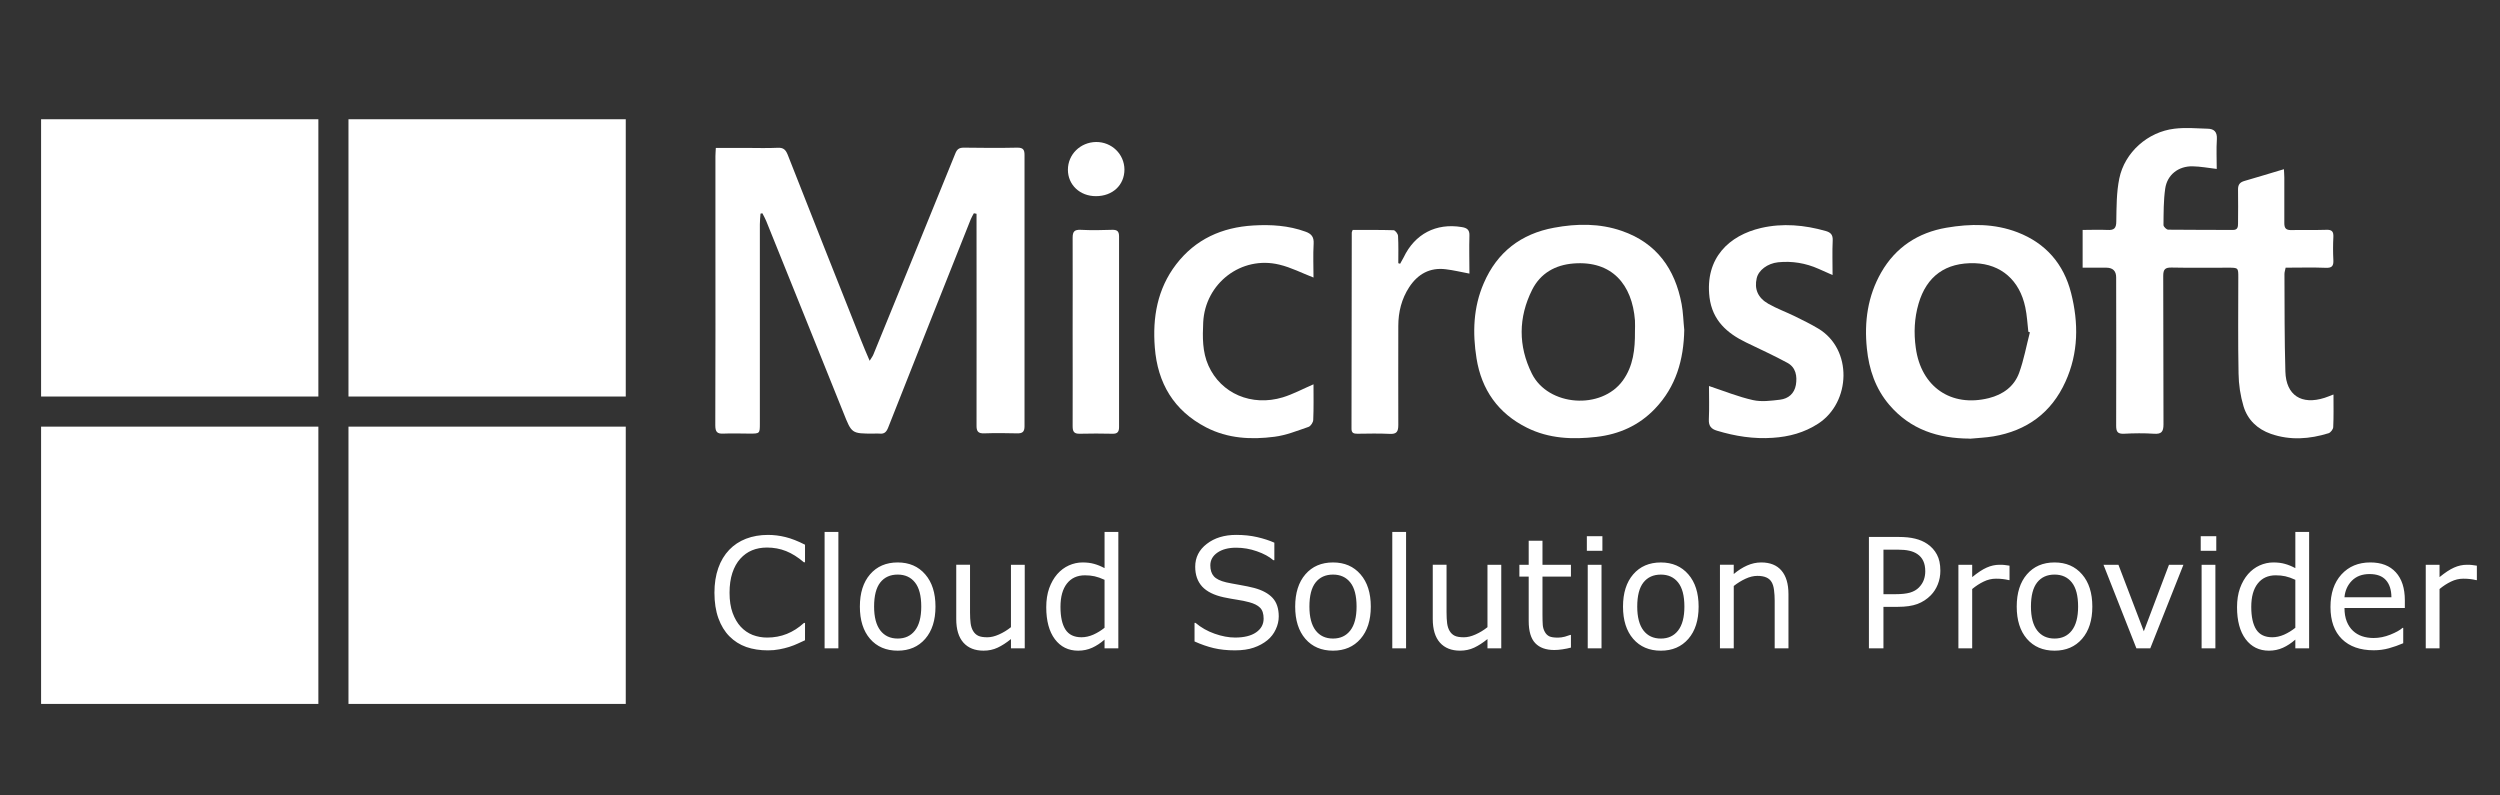 <?xml version="1.0" encoding="UTF-8" standalone="no"?>
<svg
   version="1.1"
   viewBox="0 0 190.15 60.48"
   id="svg12"
   sodipodi:docname="msft-cloud-partner-logo.svg"
   inkscape:version="1.3.2 (091e20e, 2023-11-25, custom)"
   xmlns:inkscape="http://www.inkscape.org/namespaces/inkscape"
   xmlns:sodipodi="http://sodipodi.sourceforge.net/DTD/sodipodi-0.dtd"
   xmlns="http://www.w3.org/2000/svg"
   xmlns:svg="http://www.w3.org/2000/svg">
  <rect x="0" y="0" width="190.15" height="60.48" fill="#333333" stroke="none"/>
  <sodipodi:namedview
     id="namedview12"
     pagecolor="#ffffff"
     bordercolor="#000000"
     borderopacity="0.25"
     inkscape:showpageshadow="2"
     inkscape:pageopacity="0.0"
     inkscape:pagecheckerboard="0"
     inkscape:deskcolor="#d1d1d1"
     inkscape:zoom="3.0922957"
     inkscape:cx="50.124573"
     inkscape:cy="10.833375"
     inkscape:window-width="1920"
     inkscape:window-height="1009"
     inkscape:window-x="-8"
     inkscape:window-y="-8"
     inkscape:window-maximized="1"
     inkscape:current-layer="g12" />
  <defs
     id="defs1">
    <style
       id="style1">
      .cls-1, .cls-2 {
        fill: #757575;
      }

      .cls-2 {
        font-family: OpenSans, 'Open Sans';
        font-size: 11.54px;
      }
    </style>
  </defs>
  <!-- Generator: Adobe Illustrator 28.7.1, SVG Export Plug-In . SVG Version: 1.2.0 Build 142)  -->
  <g
     id="g12"
     transform="translate(-5.735)">
    <g
       id="g13"
       style="fill:#ffffff">
      <g
         id="g9"
         style="fill:#ffffff">
        <path
           class="cls-1"
           d="m 79.79,16.25 c -0.07,0.14 -0.16,0.28 -0.22,0.43 -2.1,5.28 -4.2,10.56 -6.28,15.84 -0.13,0.33 -0.29,0.5 -0.65,0.46 -0.15,-0.02 -0.3,0 -0.45,0 -1.69,0 -1.67,0 -2.3,-1.58 -1.95,-4.87 -3.92,-9.73 -5.88,-14.6 -0.08,-0.2 -0.19,-0.38 -0.29,-0.58 l -0.14,0.03 c -0.02,0.27 -0.05,0.54 -0.05,0.81 0,5.05 0,10.09 0,15.14 0,0.78 0,0.78 -0.78,0.78 -0.66,0 -1.32,-0.03 -1.98,0 -0.5,0.03 -0.63,-0.14 -0.63,-0.64 0.02,-4.84 0.01,-9.67 0.01,-14.51 0,-1.98 0,-3.97 0,-5.95 0,-0.18 0.02,-0.37 0.03,-0.63 0.78,0 1.53,0 2.28,0 0.81,0 1.63,0.03 2.44,-0.01 0.42,-0.02 0.59,0.15 0.74,0.51 1.85,4.71 3.71,9.41 5.58,14.11 0.19,0.49 0.4,0.97 0.66,1.58 0.14,-0.23 0.24,-0.35 0.29,-0.49 2.08,-5.08 4.15,-10.17 6.22,-15.26 0.13,-0.33 0.28,-0.46 0.65,-0.46 1.36,0.02 2.72,0.03 4.08,0 0.44,0 0.54,0.16 0.54,0.56 0,6.88 0,13.76 0,20.63 0,0.43 -0.16,0.55 -0.57,0.54 -0.83,-0.02 -1.66,-0.03 -2.49,0 -0.49,0.02 -0.6,-0.17 -0.59,-0.63 0.01,-5.12 0,-10.24 0,-15.36 0,-0.24 0,-0.47 0,-0.71 -0.07,-0.01 -0.13,-0.03 -0.2,-0.04 z"
           id="path1"
           style="fill:#ffffff" />
        <path
           class="cls-1"
           d="m 183.22,30.02 c 0,0.88 0.02,1.67 -0.02,2.46 0,0.17 -0.2,0.42 -0.35,0.47 -1.45,0.45 -2.92,0.56 -4.39,0.05 -1.03,-0.36 -1.77,-1.07 -2.08,-2.09 -0.24,-0.8 -0.37,-1.66 -0.38,-2.5 -0.05,-2.44 -0.02,-4.87 -0.02,-7.31 0,-0.73 0,-0.74 -0.76,-0.74 -1.44,0 -2.87,0.02 -4.31,-0.01 -0.5,-0.01 -0.64,0.14 -0.64,0.64 0.02,3.76 0,7.52 0.02,11.28 0,0.58 -0.16,0.76 -0.73,0.72 -0.75,-0.05 -1.51,-0.04 -2.27,0 -0.48,0.02 -0.6,-0.14 -0.6,-0.61 0.02,-3.76 0,-7.52 0,-11.28 q 0,-0.73 -0.74,-0.74 c -0.58,0 -1.17,0 -1.81,0 v -2.87 c 0.62,0 1.25,-0.03 1.88,0 0.51,0.03 0.68,-0.12 0.68,-0.66 0.02,-1.09 0.01,-2.2 0.23,-3.26 0.41,-1.99 2.17,-3.54 4.19,-3.78 0.83,-0.1 1.69,-0.03 2.53,0 0.48,0.01 0.73,0.23 0.7,0.79 -0.05,0.76 -0.01,1.54 -0.01,2.27 -0.66,-0.08 -1.25,-0.19 -1.84,-0.2 -1.07,-0.02 -1.93,0.64 -2.08,1.7 -0.13,0.91 -0.12,1.84 -0.13,2.77 0,0.12 0.23,0.35 0.36,0.35 1.64,0.02 3.29,0.01 4.93,0.02 0.36,0 0.38,-0.24 0.38,-0.5 0,-0.85 0.02,-1.7 0,-2.55 -0.01,-0.4 0.14,-0.58 0.5,-0.68 0.98,-0.28 1.94,-0.58 2.99,-0.89 0.01,0.25 0.03,0.44 0.03,0.64 0,1.15 0,2.31 0,3.46 0,0.38 0.12,0.54 0.53,0.53 0.89,-0.02 1.78,0.01 2.66,-0.02 0.44,-0.02 0.56,0.14 0.54,0.55 -0.03,0.58 -0.03,1.17 0,1.76 0.02,0.43 -0.1,0.6 -0.57,0.58 -1,-0.04 -2,-0.01 -3.06,-0.01 -0.03,0.17 -0.09,0.33 -0.09,0.48 0.01,2.47 0,4.95 0.07,7.42 0.05,1.81 1.23,2.56 2.98,2 0.19,-0.06 0.38,-0.14 0.66,-0.25 z"
           id="path2"
           style="fill:#ffffff" />
        <path
           class="cls-1"
           d="m 155.55,33.36 c -2.4,-0.01 -4.5,-0.68 -6.11,-2.56 -1.06,-1.24 -1.55,-2.71 -1.71,-4.29 -0.21,-2.03 0.06,-3.99 1.09,-5.79 1.1,-1.92 2.81,-3.03 4.96,-3.4 1.82,-0.31 3.64,-0.33 5.41,0.35 2.15,0.83 3.51,2.41 4.07,4.61 0.58,2.28 0.57,4.57 -0.43,6.76 -1.07,2.36 -2.94,3.72 -5.48,4.15 -0.59,0.1 -1.2,0.12 -1.8,0.18 z m 4.58,-8.08 -0.12,-0.05 c -0.07,-0.62 -0.1,-1.24 -0.23,-1.85 -0.43,-2.07 -1.85,-3.29 -3.83,-3.36 -2.22,-0.07 -3.68,0.98 -4.29,3.08 -0.32,1.1 -0.37,2.22 -0.21,3.36 0.4,2.95 2.67,4.54 5.56,3.82 1.07,-0.27 1.92,-0.88 2.3,-1.92 0.36,-0.99 0.55,-2.05 0.82,-3.09 z"
           id="path3"
           style="fill:#ffffff" />
        <path
           class="cls-1"
           d="m 133.84,25.08 c -0.04,2.27 -0.62,4.33 -2.23,6.01 -1.21,1.27 -2.72,1.94 -4.44,2.14 -1.82,0.21 -3.62,0.14 -5.3,-0.7 -2.19,-1.09 -3.45,-2.89 -3.83,-5.27 -0.31,-1.94 -0.25,-3.88 0.55,-5.72 1.02,-2.37 2.84,-3.76 5.35,-4.22 1.72,-0.32 3.47,-0.34 5.14,0.24 2.65,0.91 4.06,2.89 4.56,5.57 0.12,0.64 0.13,1.31 0.2,1.96 z m -3.75,0.14 c 0,-0.28 0.02,-0.57 0,-0.85 -0.21,-2.72 -1.74,-4.56 -4.67,-4.33 -1.4,0.11 -2.52,0.75 -3.15,2 -1.05,2.1 -1.07,4.27 -0.02,6.38 1.24,2.49 5.29,2.78 6.92,0.52 0.8,-1.11 0.93,-2.4 0.92,-3.72 z"
           id="path4"
           style="fill:#ffffff" />
        <path
           class="cls-1"
           d="m 135.72,29.36 c 1.17,0.39 2.23,0.82 3.34,1.07 0.66,0.15 1.39,0.05 2.07,-0.03 0.63,-0.08 1.08,-0.46 1.2,-1.12 0.11,-0.67 0,-1.33 -0.64,-1.68 -1.03,-0.56 -2.09,-1.04 -3.14,-1.55 -1.47,-0.71 -2.57,-1.69 -2.79,-3.43 -0.36,-3.01 1.51,-4.72 3.92,-5.28 1.65,-0.38 3.3,-0.23 4.92,0.23 0.38,0.11 0.55,0.29 0.53,0.72 -0.04,0.85 -0.01,1.7 -0.01,2.63 -0.39,-0.17 -0.73,-0.32 -1.06,-0.47 -0.99,-0.44 -2.02,-0.61 -3.09,-0.5 -0.8,0.09 -1.48,0.6 -1.62,1.21 -0.19,0.82 0.08,1.49 0.89,1.95 0.65,0.37 1.37,0.63 2.04,0.96 0.59,0.29 1.18,0.58 1.75,0.92 2.63,1.57 2.49,5.61 0,7.23 -1.06,0.69 -2.22,1 -3.46,1.08 -1.45,0.1 -2.85,-0.12 -4.24,-0.54 -0.44,-0.13 -0.64,-0.36 -0.62,-0.85 0.04,-0.88 0.01,-1.76 0.01,-2.55 z"
           id="path5"
           style="fill:#ffffff" />
        <path
           class="cls-1"
           d="m 105.64,29.23 c 0,0.89 0.02,1.8 -0.02,2.7 0,0.19 -0.19,0.48 -0.36,0.54 -0.85,0.29 -1.71,0.64 -2.59,0.75 -1.78,0.23 -3.54,0.14 -5.19,-0.71 -2.47,-1.28 -3.7,-3.37 -3.91,-6.08 -0.18,-2.28 0.19,-4.45 1.62,-6.32 1.48,-1.93 3.5,-2.82 5.87,-2.96 1.34,-0.08 2.68,0 3.97,0.47 0.45,0.16 0.65,0.4 0.62,0.91 -0.05,0.88 -0.01,1.76 -0.01,2.58 -0.88,-0.34 -1.71,-0.77 -2.59,-0.98 -2.9,-0.71 -5.66,1.42 -5.8,4.4 -0.05,1.12 -0.07,2.23 0.4,3.28 0.95,2.12 3.28,3.13 5.66,2.41 0.78,-0.24 1.52,-0.64 2.33,-0.99 z"
           id="path6"
           style="fill:#ffffff" />
        <path
           class="cls-1"
           d="m 108.62,17.49 c 1.04,0 2.08,-0.01 3.11,0.02 0.12,0 0.33,0.27 0.34,0.43 0.04,0.69 0.02,1.39 0.02,2.08 0.05,0.01 0.1,0.03 0.14,0.04 0.09,-0.16 0.19,-0.33 0.27,-0.49 0.85,-1.78 2.47,-2.62 4.41,-2.3 0.38,0.06 0.61,0.19 0.59,0.65 -0.03,0.96 0,1.92 0,2.89 -0.64,-0.12 -1.21,-0.26 -1.8,-0.33 -1.21,-0.15 -2.12,0.36 -2.78,1.36 -0.58,0.89 -0.83,1.89 -0.83,2.95 0,2.51 -0.01,5.02 0,7.53 0,0.51 -0.12,0.71 -0.66,0.68 -0.81,-0.04 -1.62,-0.02 -2.44,-0.01 -0.28,0 -0.47,-0.04 -0.46,-0.4 0.01,-4.97 0.01,-9.93 0.02,-14.9 0,-0.04 0.02,-0.07 0.07,-0.2 z"
           id="path7"
           style="fill:#ffffff" />
        <path
           class="cls-1"
           d="m 87.32,25.22 c 0,-2.38 0.01,-4.76 0,-7.14 0,-0.47 0.14,-0.62 0.61,-0.6 0.79,0.04 1.59,0.03 2.38,0 0.38,-0.01 0.54,0.09 0.54,0.5 0,4.84 0,9.67 0,14.51 0,0.36 -0.13,0.51 -0.5,0.5 -0.83,-0.02 -1.66,-0.02 -2.49,0 -0.44,0.01 -0.54,-0.17 -0.54,-0.57 0.01,-2.4 0,-4.8 0,-7.2 z"
           id="path8"
           style="fill:#ffffff" />
        <path
           class="cls-1"
           d="m 89.09,14.92 c -1.22,0 -2.13,-0.86 -2.13,-2.01 0,-1.16 0.94,-2.09 2.14,-2.11 1.19,-0.01 2.15,0.92 2.16,2.09 0,1.19 -0.9,2.03 -2.17,2.03 z"
           id="path9"
           style="fill:#ffffff" />
      </g>
      <path
         d="m 67.64,48.216 q -0.31,0.135 -0.563,0.254 -0.248,0.118 -0.654,0.248 -0.344,0.107 -0.749,0.18 -0.4,0.079 -0.885,0.079 -0.913,0 -1.662,-0.254 -0.744,-0.259 -1.296,-0.806 -0.541,-0.535 -0.845,-1.358 -0.304,-0.828 -0.304,-1.921 0,-1.037 0.293,-1.854 0.293,-0.817 0.845,-1.381 0.535,-0.547 1.29,-0.834 0.761,-0.287 1.685,-0.287 0.676,0 1.347,0.163 0.676,0.163 1.499,0.575 v 1.324 h -0.085 q -0.693,-0.58 -1.375,-0.845 -0.682,-0.265 -1.459,-0.265 -0.637,0 -1.149,0.208 -0.507,0.203 -0.907,0.637 -0.389,0.423 -0.609,1.071 -0.214,0.642 -0.214,1.488 0,0.885 0.237,1.521 0.242,0.637 0.62,1.037 0.394,0.417 0.918,0.62 0.53,0.197 1.116,0.197 0.806,0 1.51,-0.276 0.704,-0.276 1.319,-0.828 h 0.079 z m 2.564,0.609 h -1.059 v -8.768 h 1.059 z m 7.46,-3.144 q 0,1.538 -0.789,2.429 -0.789,0.89 -2.113,0.89 -1.335,0 -2.124,-0.89 -0.783,-0.89 -0.783,-2.429 0,-1.538 0.783,-2.429 0.789,-0.896 2.124,-0.896 1.324,0 2.113,0.896 0.789,0.89 0.789,2.429 z m -1.093,0 q 0,-1.223 -0.479,-1.814 -0.479,-0.597 -1.33,-0.597 -0.862,0 -1.341,0.597 -0.473,0.592 -0.473,1.814 0,1.183 0.479,1.797 0.479,0.609 1.335,0.609 0.845,0 1.324,-0.603 0.485,-0.609 0.485,-1.803 z m 7.951,3.144 h -1.059 v -0.699 q -0.535,0.423 -1.026,0.648 -0.49,0.225 -1.082,0.225 -0.992,0 -1.544,-0.603 -0.552,-0.609 -0.552,-1.781 v -4.085 h 1.059 v 3.584 q 0,0.479 0.045,0.823 0.045,0.338 0.192,0.58 0.152,0.248 0.394,0.361 0.242,0.113 0.704,0.113 0.411,0 0.896,-0.214 0.49,-0.214 0.913,-0.547 v -4.699 h 1.059 z m 7.19,0 h -1.059 v -0.659 q -0.456,0.394 -0.952,0.614 -0.496,0.22 -1.076,0.22 -1.127,0 -1.792,-0.868 -0.659,-0.868 -0.659,-2.406 0,-0.8 0.225,-1.426 0.231,-0.625 0.62,-1.065 0.383,-0.428 0.89,-0.654 0.513,-0.225 1.059,-0.225 0.496,0 0.879,0.107 0.383,0.101 0.806,0.321 v -2.727 h 1.059 z m -1.059,-1.55 v -3.612 q -0.428,-0.192 -0.766,-0.265 -0.338,-0.073 -0.738,-0.073 -0.89,0 -1.386,0.62 -0.496,0.62 -0.496,1.758 0,1.121 0.383,1.707 0.383,0.58 1.228,0.58 0.451,0 0.913,-0.197 0.462,-0.203 0.862,-0.518 z m 13.383,-0.845 q 0,0.49 -0.231,0.969 -0.225,0.479 -0.637,0.811 -0.451,0.361 -1.054,0.563 -0.597,0.203 -1.442,0.203 -0.907,0 -1.634,-0.169 -0.721,-0.169 -1.471,-0.501 V 46.908 h 0.079 q 0.637,0.53 1.471,0.817 0.834,0.287 1.566,0.287 1.037,0 1.612,-0.389 0.58,-0.389 0.58,-1.037 0,-0.558 -0.276,-0.823 -0.27,-0.265 -0.828,-0.411 -0.423,-0.113 -0.918,-0.186 -0.49,-0.073 -1.042,-0.186 -1.116,-0.237 -1.657,-0.806 -0.535,-0.575 -0.535,-1.493 0,-1.054 0.89,-1.724 0.89,-0.676 2.26,-0.676 0.885,0 1.623,0.169 0.738,0.169 1.307,0.417 v 1.319 h -0.079 q -0.479,-0.406 -1.262,-0.671 -0.778,-0.27 -1.595,-0.27 -0.896,0 -1.442,0.372 -0.541,0.372 -0.541,0.958 0,0.524 0.27,0.823 0.27,0.299 0.952,0.456 0.361,0.079 1.026,0.192 0.665,0.113 1.127,0.231 0.935,0.248 1.409,0.749 0.473,0.501 0.473,1.403 z m 7.072,-0.749 q 0,1.538 -0.789,2.429 -0.789,0.89 -2.113,0.89 -1.335,0 -2.124,-0.89 -0.783,-0.89 -0.783,-2.429 0,-1.538 0.783,-2.429 0.789,-0.896 2.124,-0.896 1.324,0 2.113,0.896 0.789,0.89 0.789,2.429 z m -1.093,0 q 0,-1.223 -0.479,-1.814 -0.479,-0.597 -1.33,-0.597 -0.862,0 -1.341,0.597 -0.473,0.592 -0.473,1.814 0,1.183 0.479,1.797 0.479,0.609 1.335,0.609 0.845,0 1.324,-0.603 0.485,-0.609 0.485,-1.803 z m 3.803,3.144 h -1.059 v -8.768 h 1.059 z m 7.314,0 h -1.059 v -0.699 q -0.535,0.423 -1.026,0.648 -0.49,0.225 -1.082,0.225 -0.992,0 -1.544,-0.603 -0.552,-0.609 -0.552,-1.781 v -4.085 h 1.059 v 3.584 q 0,0.479 0.045,0.823 0.045,0.338 0.192,0.58 0.152,0.248 0.394,0.361 0.242,0.113 0.704,0.113 0.411,0 0.896,-0.214 0.49,-0.214 0.913,-0.547 v -4.699 h 1.059 z m 5.353,-0.056 q -0.299,0.079 -0.654,0.13 -0.349,0.051 -0.625,0.051 -0.964,0 -1.465,-0.518 -0.501,-0.518 -0.501,-1.662 V 43.421 h -0.716 v -0.89 h 0.716 v -1.809 h 1.059 v 1.809 h 2.186 v 0.89 h -2.186 v 2.868 q 0,0.496 0.022,0.778 0.022,0.276 0.158,0.518 0.124,0.225 0.338,0.332 0.22,0.101 0.665,0.101 0.259,0 0.541,-0.073 0.282,-0.079 0.406,-0.13 h 0.056 z m 2.417,-7.291 h -1.195 v -1.099 h 1.195 z m -0.068,7.348 h -1.059 v -6.294 h 1.059 z m 7.46,-3.144 q 0,1.538 -0.789,2.429 -0.789,0.89 -2.113,0.89 -1.335,0 -2.124,-0.89 -0.783,-0.89 -0.783,-2.429 0,-1.538 0.783,-2.429 0.789,-0.896 2.124,-0.896 1.324,0 2.113,0.896 0.789,0.89 0.789,2.429 z m -1.093,0 q 0,-1.223 -0.479,-1.814 -0.479,-0.597 -1.33,-0.597 -0.862,0 -1.341,0.597 -0.473,0.592 -0.473,1.814 0,1.183 0.479,1.797 0.479,0.609 1.335,0.609 0.845,0 1.324,-0.603 0.485,-0.609 0.485,-1.803 z m 7.996,3.144 h -1.059 v -3.584 q 0,-0.434 -0.051,-0.811 -0.051,-0.383 -0.186,-0.597 -0.141,-0.237 -0.406,-0.349 -0.265,-0.118 -0.687,-0.118 -0.434,0 -0.907,0.214 -0.473,0.214 -0.907,0.547 V 48.824 H 137.934 v -6.294 h 1.059 v 0.699 q 0.496,-0.411 1.026,-0.642 0.53,-0.231 1.088,-0.231 1.02,0 1.555,0.614 0.535,0.614 0.535,1.769 z m 11.67,-5.855 q 0,0.558 -0.197,1.037 -0.192,0.473 -0.541,0.823 -0.434,0.434 -1.026,0.654 -0.592,0.214 -1.493,0.214 h -1.116 v 3.127 h -1.116 v -8.39 h 2.276 q 0.755,0 1.279,0.13 0.524,0.124 0.93,0.394 0.479,0.321 0.738,0.8 0.265,0.479 0.265,1.211 z m -1.161,0.028 q 0,-0.434 -0.152,-0.755 -0.152,-0.321 -0.462,-0.524 -0.27,-0.175 -0.62,-0.248 -0.344,-0.079 -0.873,-0.079 h -1.104 v 3.353 h 0.941 q 0.676,0 1.099,-0.118 0.423,-0.124 0.687,-0.389 0.265,-0.27 0.372,-0.569 0.113,-0.299 0.113,-0.671 z m 6.474,0.687 h -0.056 q -0.237,-0.056 -0.462,-0.079 -0.22,-0.028 -0.524,-0.028 -0.49,0 -0.947,0.22 -0.456,0.214 -0.879,0.558 v 4.468 h -1.059 v -6.294 h 1.059 v 0.93 q 0.631,-0.507 1.11,-0.716 0.485,-0.214 0.986,-0.214 0.276,0 0.4,0.017 0.124,0.011 0.372,0.051 z m 6.362,1.995 q 0,1.538 -0.789,2.429 -0.789,0.89 -2.113,0.89 -1.335,0 -2.124,-0.89 -0.783,-0.89 -0.783,-2.429 0,-1.538 0.783,-2.429 0.789,-0.896 2.124,-0.896 1.324,0 2.113,0.896 0.789,0.89 0.789,2.429 z m -1.093,0 q 0,-1.223 -0.479,-1.814 -0.479,-0.597 -1.33,-0.597 -0.862,0 -1.341,0.597 -0.473,0.592 -0.473,1.814 0,1.183 0.479,1.797 0.479,0.609 1.335,0.609 0.845,0 1.324,-0.603 0.485,-0.609 0.485,-1.803 z m 8.092,-3.15 -2.547,6.294 h -1.065 l -2.53,-6.294 h 1.149 l 1.95,5.009 1.933,-5.009 z m 2.524,-1.054 h -1.195 v -1.099 h 1.195 z m -0.068,7.348 h -1.059 v -6.294 h 1.059 z m 7.201,0 h -1.059 v -0.659 q -0.456,0.394 -0.952,0.614 -0.496,0.22 -1.076,0.22 -1.127,0 -1.792,-0.868 -0.659,-0.868 -0.659,-2.406 0,-0.8 0.225,-1.426 0.231,-0.625 0.62,-1.065 0.383,-0.428 0.89,-0.654 0.513,-0.225 1.059,-0.225 0.496,0 0.879,0.107 0.383,0.101 0.806,0.321 v -2.727 h 1.059 z m -1.059,-1.55 v -3.612 q -0.428,-0.192 -0.766,-0.265 -0.338,-0.073 -0.738,-0.073 -0.89,0 -1.386,0.62 -0.496,0.62 -0.496,1.758 0,1.121 0.383,1.707 0.383,0.58 1.228,0.58 0.451,0 0.913,-0.197 0.462,-0.203 0.862,-0.518 z m 8.413,-1.488 h -4.637 q 0,0.58 0.175,1.014 0.175,0.428 0.479,0.704 0.293,0.27 0.693,0.406 0.406,0.135 0.89,0.135 0.642,0 1.29,-0.254 0.654,-0.259 0.93,-0.507 h 0.056 v 1.155 q -0.535,0.225 -1.093,0.378 -0.558,0.152 -1.172,0.152 -1.566,0 -2.445,-0.845 -0.879,-0.851 -0.879,-2.412 0,-1.544 0.84,-2.451 0.845,-0.907 2.22,-0.907 1.273,0 1.961,0.744 0.693,0.744 0.693,2.113 z m -1.031,-0.811 q -0.006,-0.834 -0.423,-1.29 -0.411,-0.456 -1.257,-0.456 -0.851,0 -1.358,0.501 -0.501,0.501 -0.569,1.245 z m 6.565,-1.29 h -0.056 q -0.237,-0.056 -0.462,-0.079 -0.22,-0.028 -0.524,-0.028 -0.49,0 -0.947,0.22 -0.456,0.214 -0.879,0.558 v 4.468 h -1.059 v -6.294 h 1.059 v 0.93 q 0.631,-0.507 1.11,-0.716 0.485,-0.214 0.986,-0.214 0.276,0 0.4,0.017 0.124,0.011 0.372,0.051 z"
         id="text9"
         style="font-size:11.54px;font-family:OpenSans, 'Open Sans';fill:#ffffff;stroke-width:0.99"
         class="cls-2"
         transform="scale(0.99,1.01)"
         aria-label="Cloud Solution Provider" />
      <rect
         class="cls-1"
         x="8.86"
         y="32.45"
         width="21.09"
         height="21.09"
         id="rect9"
         style="fill:#ffffff" />
      <rect
         class="cls-1"
         x="32.24"
         y="32.45"
         width="21.09"
         height="21.09"
         id="rect10"
         style="fill:#ffffff" />
      <rect
         class="cls-1"
         x="8.86"
         y="9.07"
         width="21.09"
         height="21.09"
         id="rect11"
         style="fill:#ffffff" />
      <rect
         class="cls-1"
         x="32.24"
         y="9.07"
         width="21.09"
         height="21.09"
         id="rect12"
         style="fill:#ffffff" />
    </g>
  </g>
</svg>
